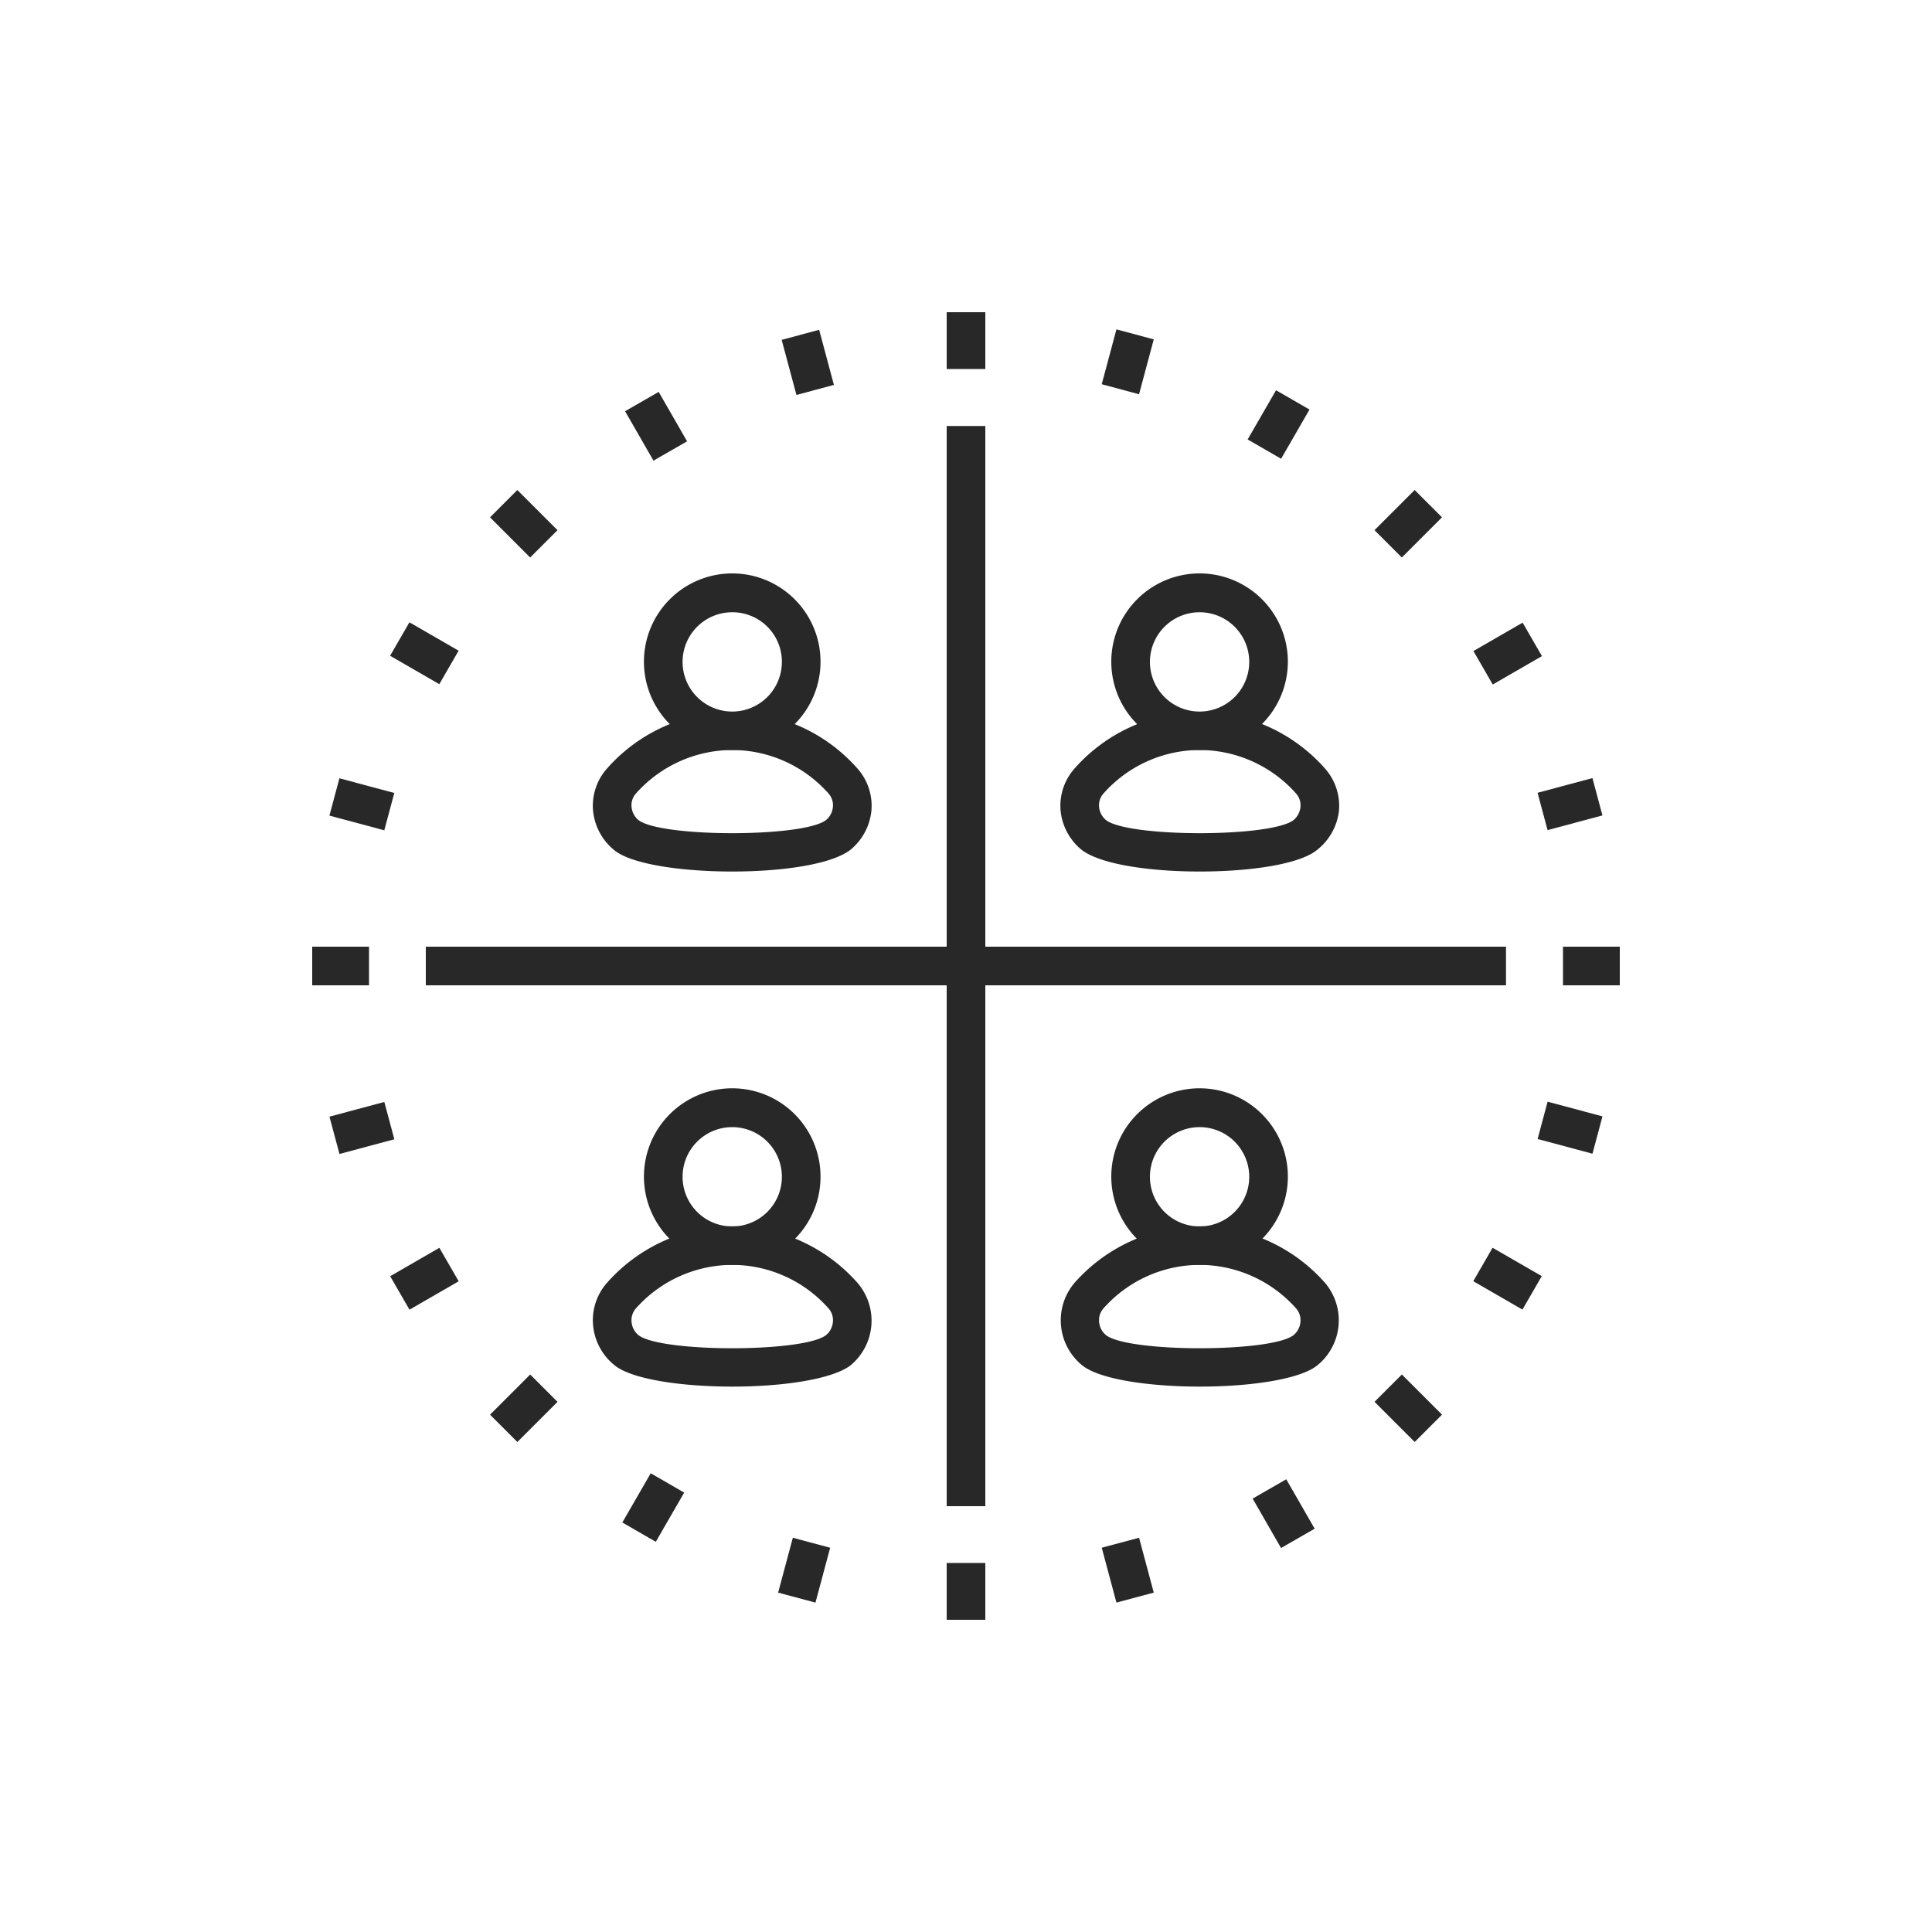 <svg id="b8013e5e-8ac9-4979-9332-7dd48936bec4" data-name="Layer 1" xmlns="http://www.w3.org/2000/svg" viewBox="0 0 100 100"><defs><style>.b5791c87-fc9d-42cf-9ef6-02027c310719{fill:#282828;}</style></defs><rect class="b5791c87-fc9d-42cf-9ef6-02027c310719" x="22.04" y="49" width="55.91" height="2"/><rect class="b5791c87-fc9d-42cf-9ef6-02027c310719" x="49" y="22.05" width="2" height="55.91"/><rect class="b5791c87-fc9d-42cf-9ef6-02027c310719" x="16.16" y="49" width="2.94" height="2"/><rect class="b5791c87-fc9d-42cf-9ef6-02027c310719" x="80.9" y="49" width="2.94" height="2"/><rect class="b5791c87-fc9d-42cf-9ef6-02027c310719" x="49" y="16.16" width="2" height="2.94"/><rect class="b5791c87-fc9d-42cf-9ef6-02027c310719" x="49" y="80.9" width="2" height="2.94"/><rect class="b5791c87-fc9d-42cf-9ef6-02027c310719" x="40.62" y="17.26" width="2" height="2.94" transform="matrix(0.97, -0.26, 0.26, 0.97, -3.43, 11.41)"/><rect class="b5791c87-fc9d-42cf-9ef6-02027c310719" x="57.38" y="79.79" width="2" height="2.94" transform="translate(-19.05 17.89) rotate(-15)"/><rect class="b5791c87-fc9d-42cf-9ef6-02027c310719" x="32.82" y="20.5" width="2" height="2.94" transform="matrix(0.87, -0.5, 0.5, 0.87, -6.45, 19.86)"/><rect class="b5791c87-fc9d-42cf-9ef6-02027c310719" x="65.18" y="76.56" width="2" height="2.94" transform="matrix(0.87, -0.5, 0.5, 0.87, -30.15, 43.55)"/><rect class="b5791c87-fc9d-42cf-9ef6-02027c310719" x="26.11" y="25.64" width="2" height="2.94" transform="translate(-11.23 27.11) rotate(-45)"/><rect class="b5791c87-fc9d-42cf-9ef6-02027c310719" x="71.89" y="71.42" width="2" height="2.94" transform="translate(-30.19 72.89) rotate(-45)"/><rect class="b5791c87-fc9d-42cf-9ef6-02027c310719" x="20.97" y="32.34" width="2" height="2.94" transform="translate(-18.3 35.94) rotate(-60.01)"/><rect class="b5791c87-fc9d-42cf-9ef6-02027c310719" x="77.03" y="64.71" width="2" height="2.94" transform="translate(-18.3 100.67) rotate(-60)"/><rect class="b5791c87-fc9d-42cf-9ef6-02027c310719" x="17.73" y="40.15" width="2" height="2.94" transform="translate(-26.32 48.95) rotate(-75)"/><rect class="b5791c87-fc9d-42cf-9ef6-02027c310719" x="80.27" y="56.91" width="2" height="2.94" transform="translate(3.84 121.76) rotate(-75)"/><rect class="b5791c87-fc9d-42cf-9ef6-02027c310719" x="17.26" y="57.38" width="2.94" height="2" transform="translate(-14.47 6.84) rotate(-15)"/><rect class="b5791c87-fc9d-42cf-9ef6-02027c310719" x="79.79" y="40.62" width="2.94" height="2" transform="translate(-8 22.45) rotate(-15)"/><rect class="b5791c87-fc9d-42cf-9ef6-02027c310719" x="20.5" y="65.18" width="2.94" height="2" transform="translate(-30.14 19.85) rotate(-29.99)"/><rect class="b5791c87-fc9d-42cf-9ef6-02027c310719" x="76.56" y="32.82" width="2.94" height="2" transform="translate(-6.45 43.54) rotate(-29.99)"/><rect class="b5791c87-fc9d-42cf-9ef6-02027c310719" x="25.64" y="71.89" width="2.94" height="2" transform="translate(-43.6 40.52) rotate(-45)"/><rect class="b5791c87-fc9d-42cf-9ef6-02027c310719" x="71.42" y="26.11" width="2.94" height="2" transform="translate(2.18 59.48) rotate(-45)"/><rect class="b5791c87-fc9d-42cf-9ef6-02027c310719" x="32.34" y="77.03" width="2.94" height="2" transform="translate(-50.67 68.31) rotate(-60.01)"/><rect class="b5791c87-fc9d-42cf-9ef6-02027c310719" x="64.71" y="20.97" width="2.94" height="2" transform="translate(14.07 68.31) rotate(-60.01)"/><rect class="b5791c87-fc9d-42cf-9ef6-02027c310719" x="40.15" y="80.27" width="2.94" height="2" transform="translate(-47.65 100.44) rotate(-75)"/><rect class="b5791c87-fc9d-42cf-9ef6-02027c310719" x="56.91" y="17.73" width="2.94" height="2" transform="translate(25.17 70.27) rotate(-75)"/><path class="b5791c87-fc9d-42cf-9ef6-02027c310719" d="M37.9,38.82a4.57,4.57,0,1,1,4.57-4.57A4.57,4.57,0,0,1,37.9,38.82Zm0-7.13a2.57,2.57,0,1,0,2.57,2.56A2.56,2.56,0,0,0,37.9,31.69Z"/><path class="b5791c87-fc9d-42cf-9ef6-02027c310719" d="M37.9,45.11c-2.56,0-5.13-.36-6.06-1.07A3,3,0,0,1,30.7,42a2.9,2.9,0,0,1,.7-2.2,8.64,8.64,0,0,1,13,0,2.9,2.9,0,0,1,.7,2.2A3,3,0,0,1,44,44h0C43,44.75,40.47,45.11,37.9,45.11Zm0-6.29a6.69,6.69,0,0,0-5,2.27.91.91,0,0,0-.21.69,1,1,0,0,0,.36.67c1.18.9,8.52.9,9.7,0h0a1,1,0,0,0,.36-.67.91.91,0,0,0-.21-.69A6.67,6.67,0,0,0,37.9,38.82Z"/><path class="b5791c87-fc9d-42cf-9ef6-02027c310719" d="M62.1,38.82a4.57,4.57,0,1,1,4.56-4.57A4.58,4.58,0,0,1,62.1,38.82Zm0-7.13a2.57,2.57,0,1,0,2.56,2.56A2.57,2.57,0,0,0,62.1,31.69Z"/><path class="b5791c87-fc9d-42cf-9ef6-02027c310719" d="M62.1,45.11C59.54,45.11,57,44.75,56,44A3,3,0,0,1,54.9,42a2.9,2.9,0,0,1,.7-2.2,8.64,8.64,0,0,1,13,0,2.9,2.9,0,0,1,.7,2.2A3,3,0,0,1,68.16,44C67.23,44.75,64.66,45.11,62.1,45.11Zm0-6.29a6.67,6.67,0,0,0-5,2.27.91.91,0,0,0-.21.69,1,1,0,0,0,.36.67c1.18.9,8.52.9,9.7,0h0a1,1,0,0,0,.36-.67.91.91,0,0,0-.21-.69A6.69,6.69,0,0,0,62.1,38.82Z"/><path class="b5791c87-fc9d-42cf-9ef6-02027c310719" d="M37.9,65.47a4.57,4.57,0,1,1,4.57-4.56A4.56,4.56,0,0,1,37.9,65.47Zm0-7.13a2.57,2.57,0,1,0,2.57,2.57A2.57,2.57,0,0,0,37.9,58.34Z"/><path class="b5791c87-fc9d-42cf-9ef6-02027c310719" d="M37.9,71.77c-2.56,0-5.13-.36-6.06-1.08a3,3,0,0,1-1.14-2.07,2.92,2.92,0,0,1,.7-2.2,8.64,8.64,0,0,1,13,0A3,3,0,0,1,44,70.69h0C43,71.41,40.47,71.77,37.9,71.77Zm0-6.3a6.69,6.69,0,0,0-5,2.27.92.92,0,0,0-.21.69,1,1,0,0,0,.36.68c1.18.9,8.52.9,9.7,0h0a1,1,0,0,0,.36-.68.92.92,0,0,0-.21-.69A6.67,6.67,0,0,0,37.9,65.47Z"/><path class="b5791c87-fc9d-42cf-9ef6-02027c310719" d="M62.1,65.47a4.57,4.57,0,1,1,4.56-4.56A4.57,4.57,0,0,1,62.1,65.47Zm0-7.13a2.57,2.57,0,1,0,2.56,2.57A2.57,2.57,0,0,0,62.1,58.34Z"/><path class="b5791c87-fc9d-42cf-9ef6-02027c310719" d="M62.1,71.77c-2.56,0-5.13-.36-6.06-1.08a3,3,0,0,1-.44-4.27,8.64,8.64,0,0,1,13,0,3,3,0,0,1-.44,4.27C67.23,71.41,64.66,71.77,62.1,71.77Zm0-6.3a6.67,6.67,0,0,0-5,2.27.92.92,0,0,0-.21.69,1,1,0,0,0,.36.68c1.18.9,8.52.9,9.7,0h0a1,1,0,0,0,.36-.68.92.92,0,0,0-.21-.69A6.69,6.69,0,0,0,62.1,65.47Z"/></svg>